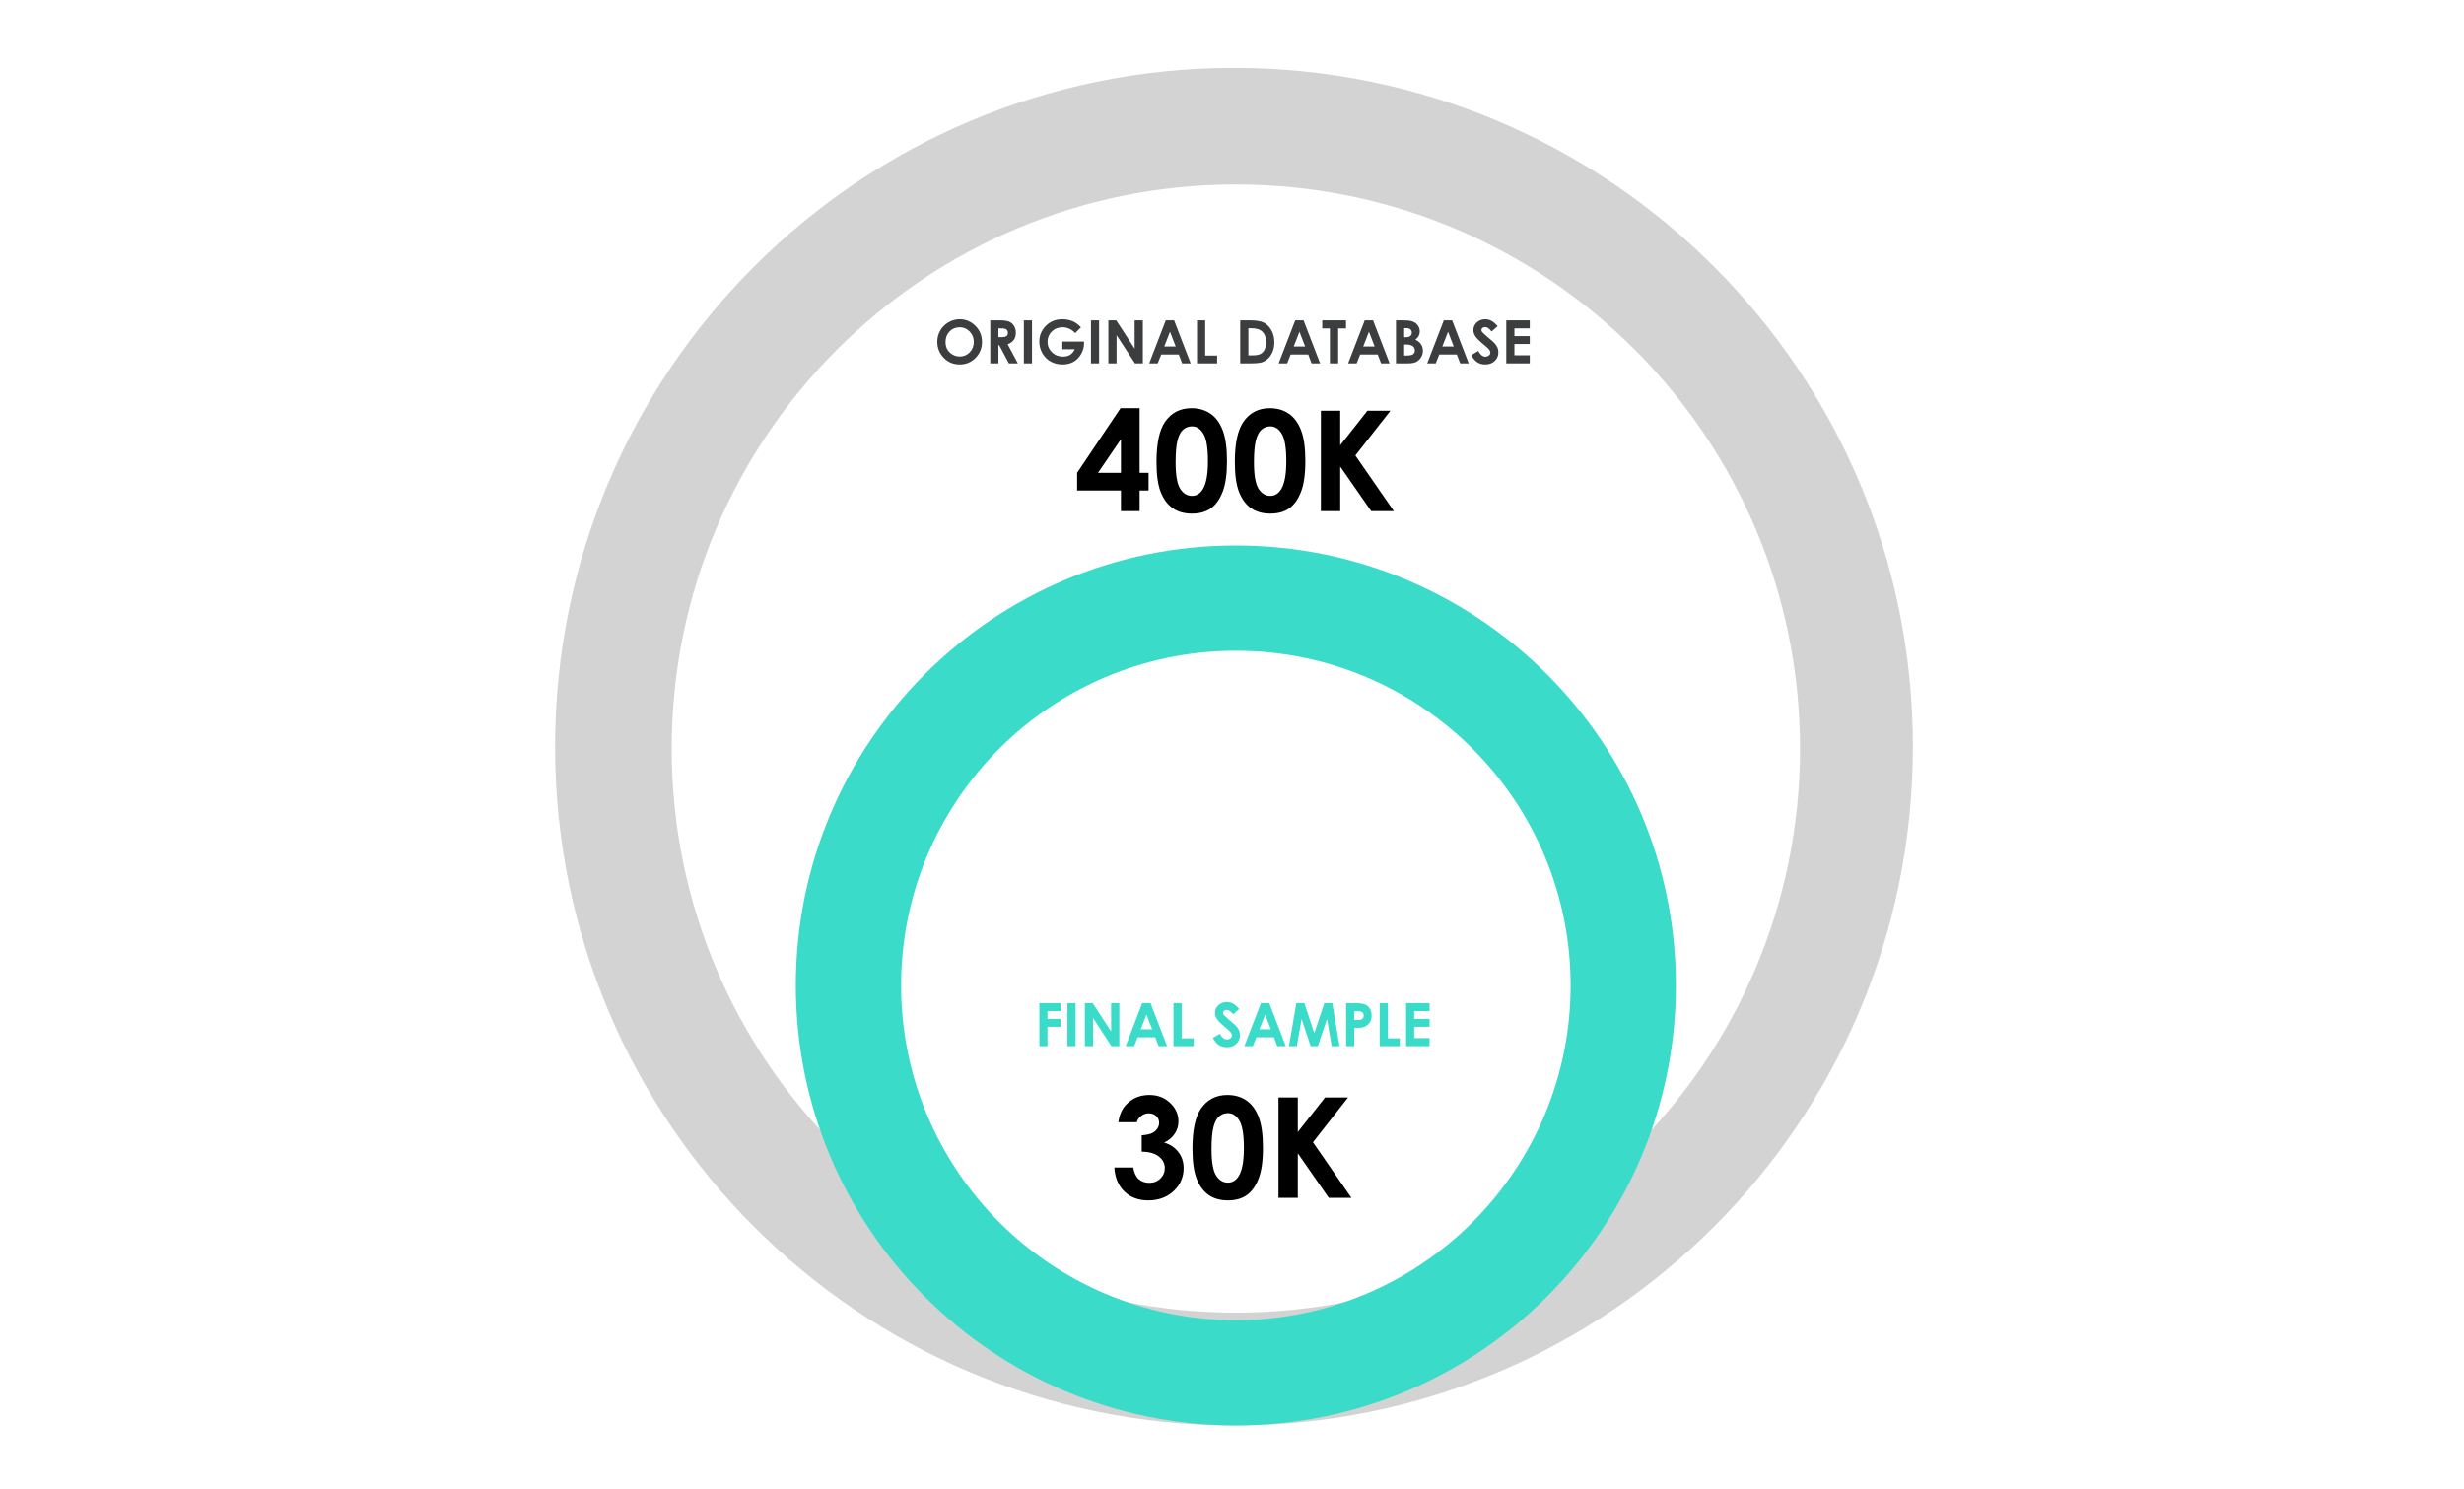 <svg width="617" height="373" viewBox="0 0 617 373" fill="none" xmlns="http://www.w3.org/2000/svg">
<path d="M309 17C402.888 17 479 93.112 479 187C479 280.888 402.888 357 309 357C215.112 357 139 280.888 139 187C139 93.112 215.112 17 309 17ZM309.467 46.197C231.443 46.197 168.194 109.447 168.193 187.471C168.193 265.494 231.443 328.745 309.467 328.745C387.49 328.745 450.741 265.494 450.741 187.471C450.741 109.447 387.49 46.197 309.467 46.197Z" fill="#D3D3D3"/>
<path d="M309.467 136.609C370.325 136.609 419.661 185.945 419.661 246.804C419.661 307.662 370.325 356.997 309.467 356.997C248.609 356.997 199.274 307.662 199.273 246.804C199.273 185.945 248.609 136.61 309.467 136.609ZM309.469 162.979C263.175 162.979 225.646 200.507 225.646 246.801C225.646 293.095 263.175 330.624 309.469 330.624C355.763 330.624 393.291 293.095 393.291 246.801C393.291 200.507 355.763 162.979 309.469 162.979Z" fill="#3ADBC9"/>
<path d="M240.321 79.955C241.844 79.955 243.153 80.507 244.247 81.61C245.345 82.714 245.895 84.059 245.895 85.646C245.895 87.218 245.353 88.549 244.269 89.638C243.189 90.727 241.878 91.271 240.335 91.271C238.719 91.271 237.376 90.712 236.307 89.594C235.238 88.476 234.703 87.147 234.703 85.609C234.703 84.579 234.952 83.632 235.45 82.768C235.948 81.903 236.632 81.22 237.501 80.717C238.375 80.209 239.315 79.955 240.321 79.955ZM240.299 81.962C239.303 81.962 238.465 82.309 237.787 83.002C237.108 83.695 236.769 84.577 236.769 85.646C236.769 86.837 237.196 87.78 238.05 88.473C238.714 89.015 239.476 89.286 240.335 89.286C241.307 89.286 242.135 88.935 242.818 88.231C243.502 87.528 243.844 86.662 243.844 85.631C243.844 84.606 243.5 83.739 242.811 83.031C242.123 82.318 241.285 81.962 240.299 81.962ZM247.967 80.226H250.143C251.334 80.226 252.181 80.334 252.684 80.548C253.192 80.758 253.6 81.11 253.907 81.603C254.215 82.096 254.369 82.68 254.369 83.353C254.369 84.061 254.198 84.655 253.856 85.133C253.519 85.607 253.009 85.966 252.325 86.21L254.874 91H252.633L250.208 86.437H250.018V91H247.967V80.226ZM250.018 84.438H250.663C251.317 84.438 251.766 84.352 252.01 84.181C252.259 84.01 252.384 83.727 252.384 83.332C252.384 83.097 252.323 82.894 252.201 82.724C252.079 82.548 251.915 82.423 251.71 82.35C251.505 82.272 251.129 82.233 250.582 82.233H250.018V84.438ZM256.383 80.226H258.419V91H256.383V80.226ZM270.68 81.984L269.237 83.412C268.324 82.445 267.259 81.962 266.043 81.962C264.984 81.962 264.095 82.314 263.377 83.017C262.665 83.72 262.308 84.574 262.308 85.58C262.308 86.62 262.679 87.501 263.421 88.224C264.164 88.947 265.079 89.308 266.168 89.308C266.876 89.308 267.472 89.159 267.955 88.861C268.443 88.564 268.836 88.097 269.134 87.462H266.014V85.536H271.434L271.449 85.99C271.449 86.933 271.205 87.826 270.716 88.671C270.228 89.516 269.596 90.16 268.819 90.605C268.043 91.049 267.132 91.271 266.087 91.271C264.969 91.271 263.971 91.029 263.092 90.546C262.218 90.058 261.524 89.364 261.012 88.466C260.504 87.567 260.25 86.598 260.25 85.558C260.25 84.132 260.721 82.892 261.664 81.837C262.782 80.582 264.237 79.955 266.029 79.955C266.966 79.955 267.843 80.128 268.658 80.475C269.347 80.768 270.021 81.271 270.68 81.984ZM273.185 80.226H275.221V91H273.185V80.226ZM277.542 80.226H279.505L284.127 87.316V80.226H286.178V91H284.208L279.593 83.932V91H277.542V80.226ZM291.92 80.226H294L298.146 91H296.014L295.172 88.781H290.777L289.898 91H287.767L291.92 80.226ZM292.975 83.082L291.539 86.781H294.403L292.975 83.082ZM299.742 80.226H301.793V89.044H304.781V91H299.742V80.226ZM310.56 80.226H312.992C314.559 80.226 315.724 80.421 316.485 80.812C317.247 81.198 317.875 81.828 318.368 82.702C318.861 83.576 319.107 84.596 319.107 85.763C319.107 86.593 318.968 87.357 318.69 88.056C318.417 88.749 318.036 89.325 317.547 89.784C317.064 90.243 316.539 90.561 315.973 90.736C315.406 90.912 314.425 91 313.028 91H310.56V80.226ZM312.604 82.204V88.993H313.556C314.493 88.993 315.172 88.886 315.592 88.671C316.017 88.456 316.363 88.095 316.632 87.587C316.9 87.079 317.035 86.454 317.035 85.712C317.035 84.569 316.715 83.683 316.075 83.053C315.499 82.487 314.574 82.204 313.299 82.204H312.604ZM324.337 80.226H326.417L330.562 91H328.431L327.589 88.781H323.194L322.315 91H320.184L324.337 80.226ZM325.392 83.082L323.956 86.781H326.82L325.392 83.082ZM331.097 80.226H337.052V82.248H335.089V91H333.009V82.248H331.097V80.226ZM341.739 80.226H343.819L347.965 91H345.833L344.991 88.781H340.597L339.718 91H337.586L341.739 80.226ZM342.794 83.082L341.358 86.781H344.222L342.794 83.082ZM349.562 91V80.226H351.253C352.235 80.226 352.953 80.29 353.407 80.416C354.051 80.587 354.564 80.905 354.945 81.369C355.326 81.832 355.516 82.379 355.516 83.009C355.516 83.419 355.428 83.793 355.252 84.13C355.082 84.462 354.801 84.774 354.41 85.067C355.064 85.375 355.543 85.761 355.846 86.225C356.148 86.684 356.3 87.228 356.3 87.858C356.3 88.463 356.144 89.015 355.831 89.513C355.519 90.011 355.116 90.385 354.623 90.634C354.129 90.878 353.448 91 352.579 91H349.562ZM351.612 82.182V84.452H352.059C352.557 84.452 352.926 84.347 353.165 84.137C353.409 83.927 353.531 83.642 353.531 83.28C353.531 82.943 353.417 82.677 353.187 82.482C352.958 82.282 352.608 82.182 352.14 82.182H351.612ZM351.612 86.283V89.044H352.125C352.975 89.044 353.546 88.937 353.839 88.722C354.137 88.507 354.286 88.195 354.286 87.785C354.286 87.321 354.112 86.955 353.766 86.686C353.419 86.418 352.843 86.283 352.037 86.283H351.612ZM361.544 80.226H363.624L367.77 91H365.638L364.796 88.781H360.401L359.522 91H357.391L361.544 80.226ZM362.599 83.082L361.163 86.781H364.027L362.599 83.082ZM375.013 81.691L373.497 83.031C372.965 82.289 372.423 81.918 371.871 81.918C371.603 81.918 371.383 81.991 371.212 82.138C371.041 82.279 370.956 82.44 370.956 82.621C370.956 82.802 371.017 82.973 371.139 83.134C371.305 83.349 371.805 83.81 372.64 84.518C373.421 85.172 373.895 85.585 374.061 85.756C374.476 86.176 374.769 86.579 374.94 86.964C375.116 87.345 375.204 87.763 375.204 88.217C375.204 89.101 374.898 89.831 374.288 90.407C373.678 90.983 372.882 91.271 371.9 91.271C371.134 91.271 370.465 91.083 369.894 90.707C369.327 90.331 368.841 89.74 368.436 88.935L370.157 87.894C370.675 88.847 371.271 89.323 371.944 89.323C372.296 89.323 372.591 89.22 372.831 89.015C373.07 88.81 373.189 88.573 373.189 88.305C373.189 88.061 373.099 87.816 372.918 87.572C372.738 87.328 372.34 86.955 371.725 86.452C370.553 85.495 369.796 84.757 369.454 84.24C369.112 83.717 368.941 83.197 368.941 82.68C368.941 81.933 369.225 81.293 369.791 80.761C370.362 80.224 371.065 79.955 371.9 79.955C372.438 79.955 372.948 80.08 373.431 80.329C373.919 80.578 374.447 81.032 375.013 81.691ZM377.181 80.226H383.062V82.233H379.217V84.181H383.062V86.151H379.217V88.986H383.062V91H377.181V80.226Z" fill="#3B3D3E"/>
<path d="M280.587 102.229H285.372V118.413H287.611V122.839H285.372V128H280.689V122.839H269.718V118.413L280.587 102.229ZM280.689 118.413V109.987L274.947 118.413H280.689ZM298.343 102.229C300.178 102.229 301.756 102.679 303.077 103.579C304.41 104.479 305.436 105.857 306.153 107.714C306.882 109.56 307.247 112.135 307.247 115.439C307.247 118.777 306.877 121.375 306.136 123.232C305.407 125.089 304.422 126.456 303.18 127.333C301.938 128.199 300.371 128.632 298.48 128.632C296.589 128.632 294.999 128.194 293.712 127.316C292.424 126.439 291.416 125.106 290.687 123.317C289.958 121.529 289.593 118.982 289.593 115.678C289.593 111.064 290.305 107.72 291.729 105.646C293.313 103.368 295.518 102.229 298.343 102.229ZM298.463 106.774C297.654 106.774 296.936 107.036 296.31 107.561C295.683 108.073 295.204 108.962 294.874 110.227C294.544 111.491 294.378 113.343 294.378 115.781C294.378 118.959 294.754 121.158 295.506 122.377C296.27 123.585 297.255 124.189 298.463 124.189C299.625 124.189 300.548 123.614 301.231 122.463C302.063 121.073 302.479 118.749 302.479 115.49C302.479 112.186 302.103 109.908 301.351 108.654C300.611 107.401 299.648 106.774 298.463 106.774ZM317.962 102.229C319.797 102.229 321.375 102.679 322.696 103.579C324.029 104.479 325.055 105.857 325.772 107.714C326.502 109.56 326.866 112.135 326.866 115.439C326.866 118.777 326.496 121.375 325.755 123.232C325.026 125.089 324.041 126.456 322.799 127.333C321.557 128.199 319.99 128.632 318.099 128.632C316.208 128.632 314.618 128.194 313.331 127.316C312.044 126.439 311.035 125.106 310.306 123.317C309.577 121.529 309.212 118.982 309.212 115.678C309.212 111.064 309.924 107.72 311.349 105.646C312.932 103.368 315.137 102.229 317.962 102.229ZM318.082 106.774C317.273 106.774 316.555 107.036 315.929 107.561C315.302 108.073 314.824 108.962 314.493 110.227C314.163 111.491 313.998 113.343 313.998 115.781C313.998 118.959 314.374 121.158 315.125 122.377C315.889 123.585 316.874 124.189 318.082 124.189C319.244 124.189 320.167 123.614 320.851 122.463C321.682 121.073 322.098 118.749 322.098 115.49C322.098 112.186 321.722 109.908 320.97 108.654C320.23 107.401 319.267 106.774 318.082 106.774ZM330.763 102.861H335.599V111.508L342.418 102.861H348.177L339.393 114.072L349.032 128H343.358L335.599 116.84V128H330.763V102.861Z" fill="black"/>
<path d="M260.26 251.226H265.606V253.226H262.289V255.181H265.606V257.151H262.289V262H260.26V251.226ZM267.291 251.226H269.327V262H267.291V251.226ZM271.649 251.226H273.612L278.233 258.316V251.226H280.284V262H278.314L273.7 254.932V262H271.649V251.226ZM286.026 251.226H288.106L292.252 262H290.121L289.278 259.781H284.884L284.005 262H281.874L286.026 251.226ZM287.081 254.083L285.646 257.781H288.509L287.081 254.083ZM293.849 251.226H295.899V260.044H298.888V262H293.849V251.226ZM310.306 252.691L308.79 254.031C308.258 253.289 307.716 252.918 307.164 252.918C306.896 252.918 306.676 252.991 306.505 253.138C306.334 253.279 306.249 253.44 306.249 253.621C306.249 253.802 306.31 253.973 306.432 254.134C306.598 254.349 307.098 254.81 307.933 255.518C308.714 256.172 309.188 256.585 309.354 256.756C309.769 257.176 310.062 257.579 310.233 257.964C310.409 258.345 310.497 258.763 310.497 259.217C310.497 260.101 310.191 260.831 309.581 261.407C308.971 261.983 308.175 262.271 307.193 262.271C306.427 262.271 305.758 262.083 305.187 261.707C304.62 261.331 304.134 260.74 303.729 259.935L305.45 258.895C305.968 259.847 306.563 260.323 307.237 260.323C307.589 260.323 307.884 260.22 308.124 260.015C308.363 259.81 308.482 259.573 308.482 259.305C308.482 259.061 308.392 258.816 308.211 258.572C308.031 258.328 307.633 257.955 307.018 257.452C305.846 256.495 305.089 255.757 304.747 255.24C304.405 254.717 304.234 254.197 304.234 253.68C304.234 252.933 304.518 252.293 305.084 251.761C305.655 251.224 306.358 250.955 307.193 250.955C307.73 250.955 308.241 251.08 308.724 251.329C309.212 251.578 309.74 252.032 310.306 252.691ZM315.748 251.226H317.828L321.974 262H319.842L319 259.781H314.605L313.727 262H311.595L315.748 251.226ZM316.803 254.083L315.367 257.781H318.231L316.803 254.083ZM324.61 251.226H326.617L329.107 258.741L331.634 251.226H333.612L335.428 262H333.451L332.293 255.196L330.001 262H328.192L325.929 255.196L324.75 262H322.75L324.61 251.226ZM337.069 251.226H339.244C340.421 251.226 341.268 251.336 341.786 251.556C342.308 251.771 342.718 252.122 343.016 252.61C343.319 253.094 343.47 253.675 343.47 254.354C343.47 255.105 343.272 255.73 342.877 256.229C342.486 256.727 341.954 257.073 341.28 257.269C340.885 257.381 340.165 257.437 339.12 257.437V262H337.069V251.226ZM339.12 255.438H339.771C340.284 255.438 340.641 255.401 340.841 255.328C341.041 255.254 341.197 255.135 341.31 254.969C341.427 254.798 341.485 254.593 341.485 254.354C341.485 253.938 341.324 253.636 341.002 253.445C340.768 253.304 340.333 253.233 339.698 253.233H339.12V255.438ZM345.484 251.226H347.535V260.044H350.523V262H345.484V251.226ZM352.098 251.226H357.979V253.233H354.134V255.181H357.979V257.151H354.134V259.986H357.979V262H352.098V251.226Z" fill="#3ADBC9"/>
<path d="M284.648 281.064H280.051C280.29 279.207 280.957 277.715 282.05 276.587C283.577 275.015 285.497 274.229 287.81 274.229C289.872 274.229 291.598 274.884 292.988 276.194C294.389 277.504 295.09 279.059 295.09 280.859C295.09 281.976 294.782 282.996 294.167 283.918C293.563 284.841 292.68 285.588 291.518 286.157C293.045 286.613 294.235 287.41 295.09 288.55C295.956 289.678 296.389 291.011 296.389 292.549C296.389 294.805 295.557 296.719 293.894 298.291C292.23 299.852 290.111 300.632 287.536 300.632C285.098 300.632 283.11 299.897 281.572 298.428C280.034 296.947 279.191 294.936 279.042 292.395H283.776C283.981 293.694 284.431 294.662 285.126 295.3C285.833 295.927 286.722 296.24 287.792 296.24C288.909 296.24 289.832 295.881 290.561 295.164C291.302 294.446 291.672 293.569 291.672 292.532C291.672 291.392 291.176 290.43 290.185 289.644C289.194 288.857 287.764 288.453 285.896 288.43V284.329C287.046 284.237 287.901 284.061 288.459 283.799C289.029 283.525 289.467 283.155 289.775 282.688C290.094 282.221 290.253 281.725 290.253 281.201C290.253 280.518 290.014 279.954 289.536 279.509C289.057 279.054 288.431 278.826 287.656 278.826C286.972 278.826 286.351 279.036 285.793 279.458C285.235 279.868 284.853 280.404 284.648 281.064ZM307.343 274.229C309.178 274.229 310.756 274.679 312.077 275.579C313.41 276.479 314.436 277.857 315.153 279.714C315.882 281.56 316.247 284.135 316.247 287.439C316.247 290.777 315.877 293.375 315.136 295.232C314.407 297.089 313.422 298.456 312.18 299.333C310.938 300.199 309.371 300.632 307.48 300.632C305.589 300.632 303.999 300.194 302.712 299.316C301.424 298.439 300.416 297.106 299.687 295.317C298.958 293.529 298.593 290.982 298.593 287.678C298.593 283.064 299.305 279.72 300.729 277.646C302.313 275.368 304.518 274.229 307.343 274.229ZM307.463 278.774C306.654 278.774 305.936 279.036 305.31 279.561C304.683 280.073 304.204 280.962 303.874 282.227C303.544 283.491 303.378 285.343 303.378 287.781C303.378 290.959 303.754 293.158 304.506 294.377C305.27 295.585 306.255 296.189 307.463 296.189C308.625 296.189 309.548 295.614 310.231 294.463C311.063 293.073 311.479 290.749 311.479 287.49C311.479 284.186 311.103 281.908 310.351 280.654C309.611 279.401 308.648 278.774 307.463 278.774ZM320.144 274.861H324.98V283.508L331.799 274.861H337.558L328.774 286.072L338.413 300H332.739L324.98 288.84V300H320.144V274.861Z" fill="black"/>
</svg>
